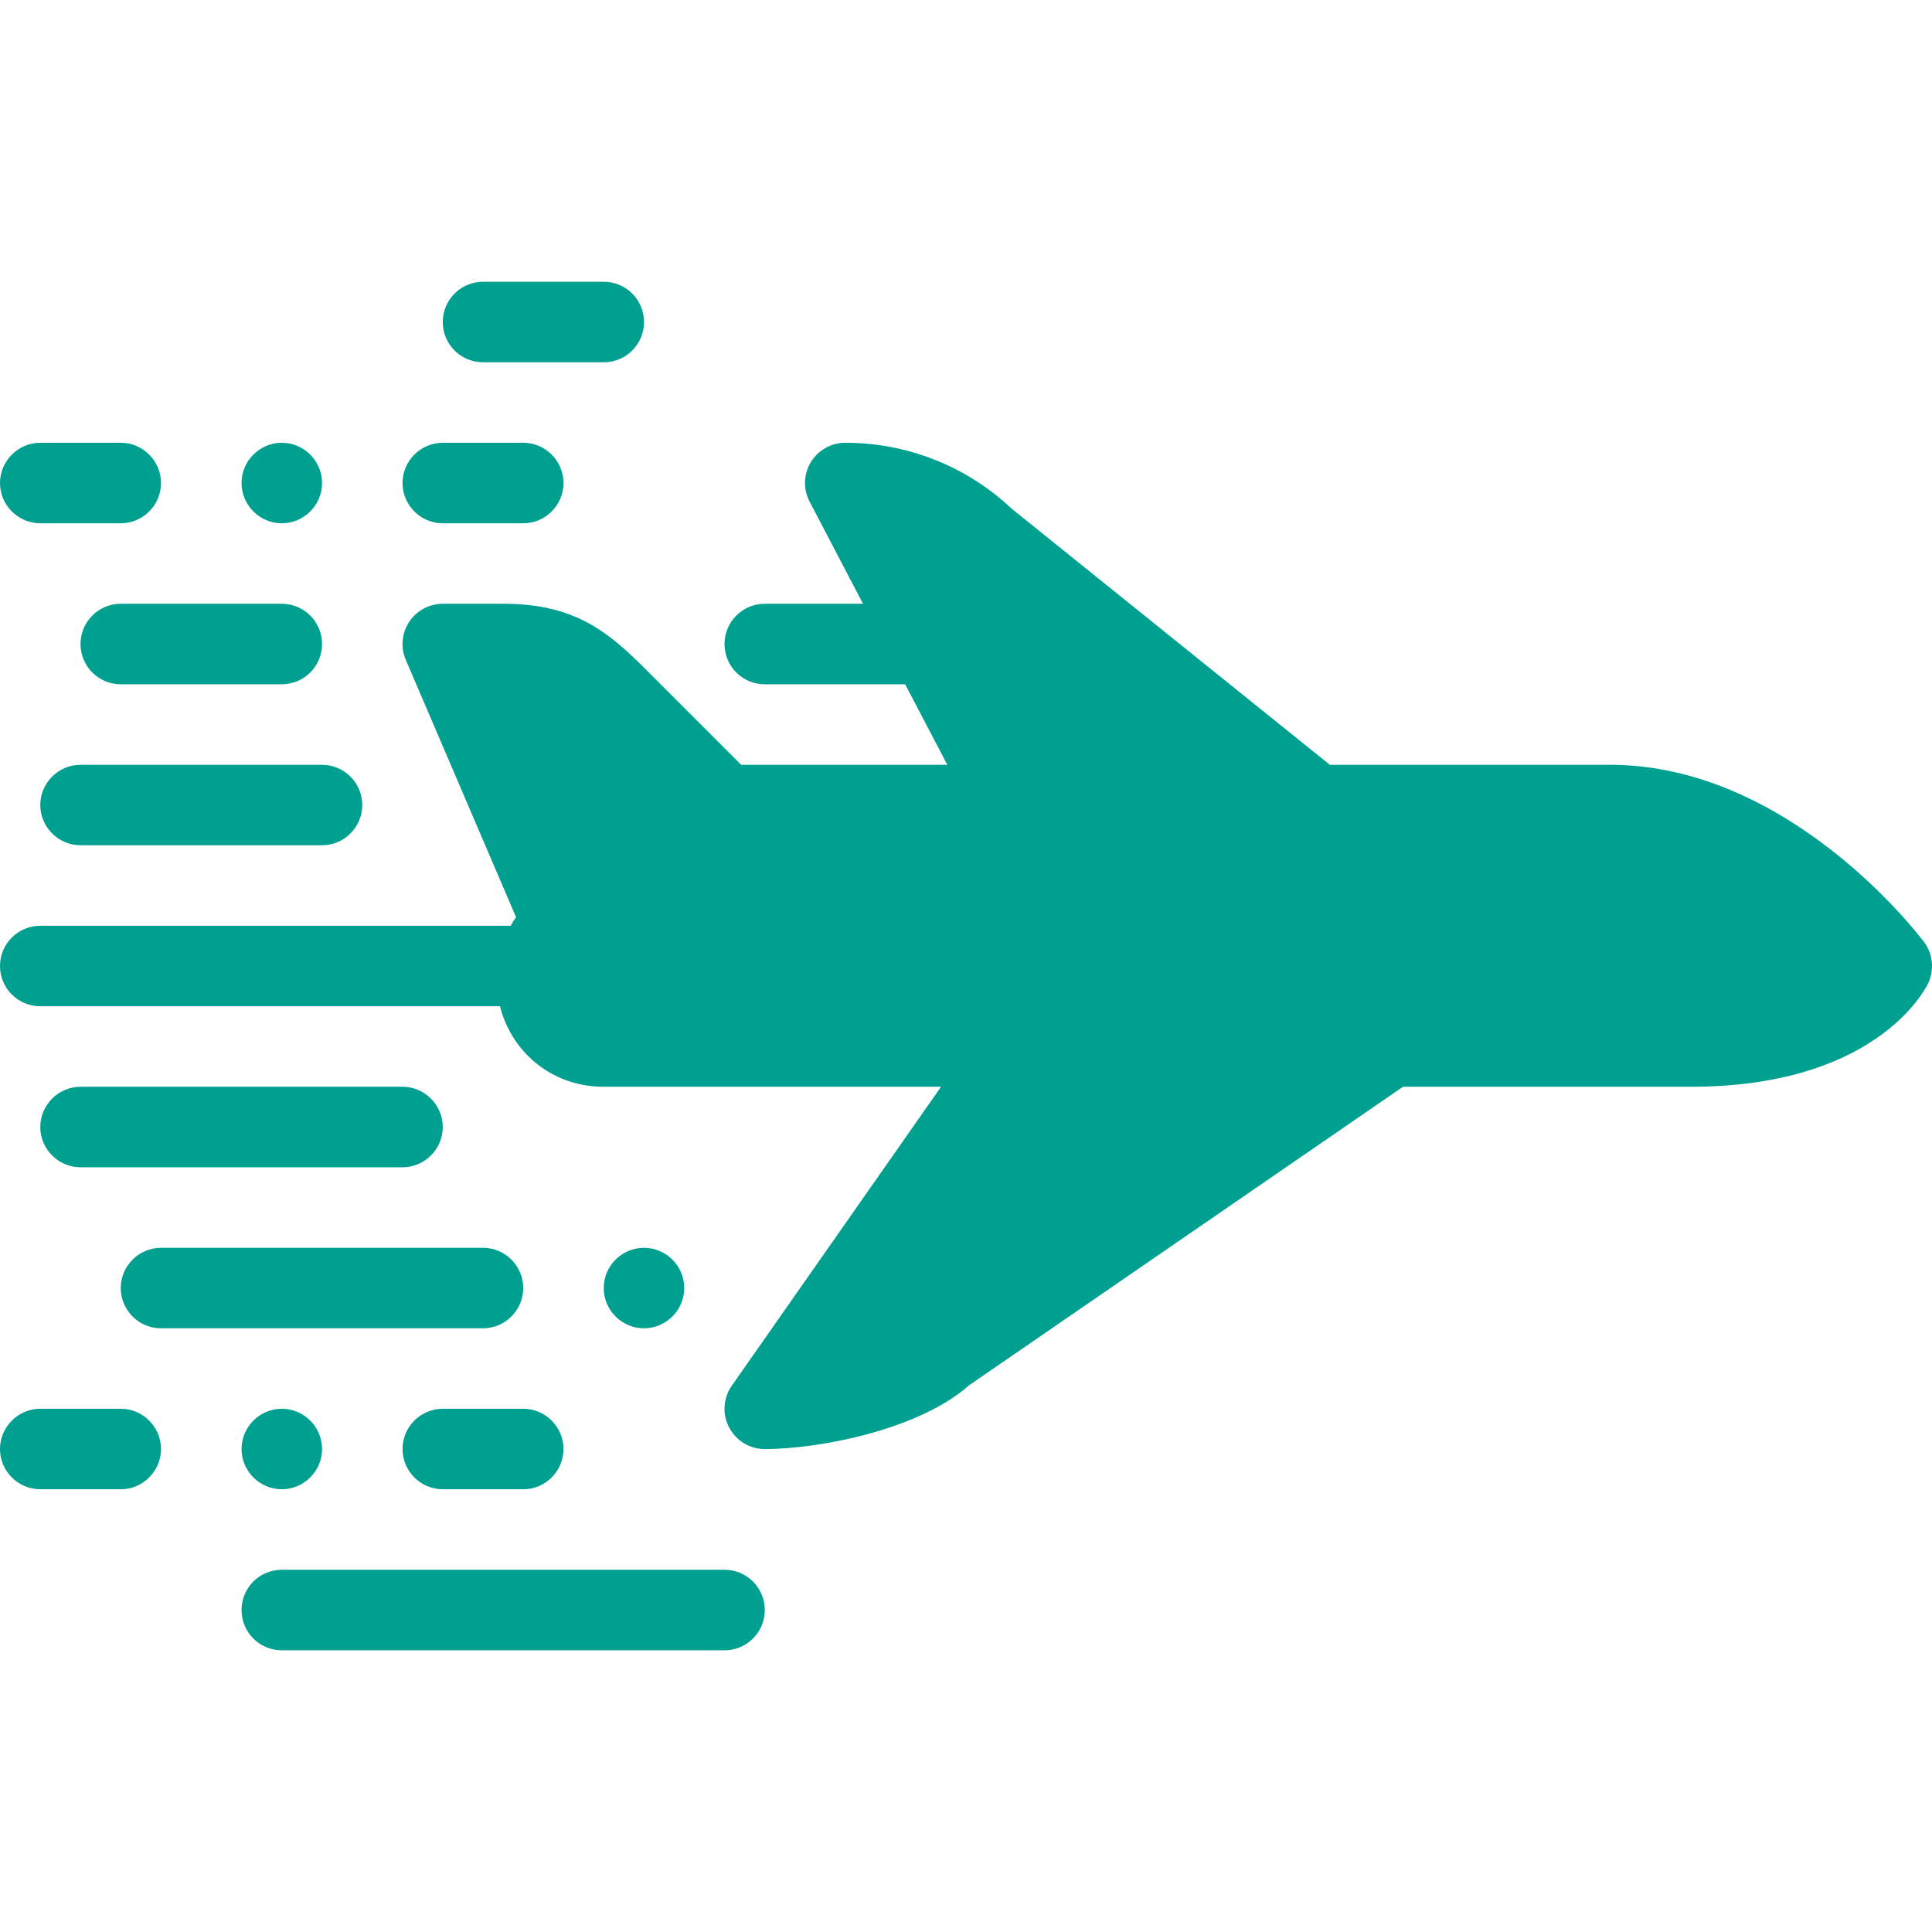 <svg width="80" height="80" viewBox="0 0 80 80" fill="none" xmlns="http://www.w3.org/2000/svg">
<path opacity="0.01" d="M79.5 0.5V79.5H0.5V0.5H79.5Z" stroke="#707070"/>
<path fill-rule="evenodd" clip-rule="evenodd" d="M13.335 35H3.334C2.418 35 1.668 34.25 1.668 33.334C1.668 32.419 2.418 31.669 3.334 31.669H13.335C14.25 31.669 15.001 32.419 15.001 33.334C15.001 34.25 14.25 35 13.335 35ZM58.095 45.001L40.134 57.357C38.089 59.179 33.979 60.002 31.666 60.002C31.045 60.002 30.476 59.655 30.189 59.104C29.9 58.553 29.945 57.889 30.302 57.379L38.966 45.001H25.001C23.053 45.001 21.4 43.809 20.786 41.962C20.752 41.865 20.732 41.766 20.705 41.667H1.668C0.747 41.667 0 40.922 0 40.002C0 39.081 0.747 38.334 1.668 38.334H21.145C21.215 38.215 21.287 38.095 21.369 37.98L16.803 27.324C16.58 26.809 16.634 26.218 16.943 25.75C17.251 25.283 17.774 25.001 18.334 25.001H20.858C24.043 25.001 25.4 26.366 27.114 28.091L30.69 31.669H39.226L37.481 28.335H31.666C30.746 28.335 30.001 27.59 30.001 26.667C30.001 25.746 30.746 25.001 31.666 25.001H35.736L33.525 20.774C33.253 20.257 33.271 19.637 33.575 19.138C33.876 18.639 34.417 18.334 35 18.334C37.576 18.334 40.028 19.307 41.902 21.072L55.066 31.669H66.667C74.082 31.669 79.441 38.702 79.667 39.002C80.046 39.506 80.105 40.181 79.825 40.747C79.606 41.183 77.481 45.001 70 45.001H58.095Z" fill="#00A091"/>
<path fill-rule="evenodd" clip-rule="evenodd" d="M16.668 45.001H3.334C2.418 45.001 1.668 45.752 1.668 46.667C1.668 47.584 2.418 48.335 3.334 48.335H16.668C17.584 48.335 18.334 47.584 18.334 46.667C18.334 45.752 17.584 45.001 16.668 45.001Z" fill="#00A091"/>
<path fill-rule="evenodd" clip-rule="evenodd" d="M26.667 13.335C26.667 12.414 25.922 11.667 25.001 11.667H20.002C19.079 11.667 18.334 12.414 18.334 13.335C18.334 14.256 19.079 15.001 20.002 15.001H25.001C25.922 15.001 26.667 14.256 26.667 13.335Z" fill="#00A091"/>
<path fill-rule="evenodd" clip-rule="evenodd" d="M6.667 20.002C6.667 19.085 5.917 18.334 5.001 18.334H1.668C0.752 18.334 0 19.085 0 20.002C0 20.918 0.752 21.668 1.668 21.668H5.001C5.917 21.668 6.667 20.918 6.667 20.002Z" fill="#00A091"/>
<path fill-rule="evenodd" clip-rule="evenodd" d="M11.668 18.334C10.752 18.334 10.002 19.085 10.002 20.002C10.002 20.918 10.752 21.668 11.668 21.668C12.585 21.668 13.336 20.918 13.336 20.002C13.336 19.085 12.585 18.334 11.668 18.334Z" fill="#00A091"/>
<path fill-rule="evenodd" clip-rule="evenodd" d="M23.333 20.002C23.333 19.085 22.583 18.334 21.668 18.334H18.334C17.416 18.334 16.668 19.085 16.668 20.002C16.668 20.918 17.416 21.668 18.334 21.668H21.668C22.583 21.668 23.333 20.918 23.333 20.002Z" fill="#00A091"/>
<path fill-rule="evenodd" clip-rule="evenodd" d="M11.667 25.001H5.002C4.079 25.001 3.334 25.746 3.334 26.667C3.334 27.59 4.079 28.335 5.002 28.335H11.667C12.59 28.335 13.335 27.59 13.335 26.667C13.335 25.746 12.59 25.001 11.667 25.001Z" fill="#00A091"/>
<path fill-rule="evenodd" clip-rule="evenodd" d="M24.999 53.334C24.999 54.252 25.749 55.002 26.665 55.002C27.582 55.002 28.333 54.252 28.333 53.334C28.333 52.419 27.582 51.669 26.665 51.669C25.749 51.669 24.999 52.419 24.999 53.334ZM76.134 40C74.543 38.291 70.932 35 66.665 35H54.477H41.978H29.998C29.555 35 29.133 34.826 28.821 34.514L24.748 30.441C23.184 28.866 22.656 28.335 20.859 28.335L24.863 37.679C24.954 37.891 24.994 38.113 24.992 38.334C24.992 38.846 24.76 39.346 24.331 39.668C23.753 40.102 23.87 40.68 23.944 40.908C24.021 41.136 24.276 41.667 24.999 41.667H29.998H41.297L41.965 40.712C42.493 39.957 43.532 39.775 44.286 40.301C44.751 40.626 44.995 41.143 44.995 41.667C44.995 41.998 44.9 42.332 44.697 42.623L44.2 43.333L43.033 45.001L35.258 56.108C36.398 55.781 37.418 55.336 37.949 54.835C38.012 54.778 38.079 54.724 38.147 54.675L52.212 45.001L54.635 43.333L57.057 41.667L59.053 40.294C59.812 39.774 60.852 39.966 61.372 40.723C61.57 41.012 61.663 41.343 61.663 41.667H69.998C73.43 41.667 75.251 40.718 76.134 40Z" fill="#00A091"/>
<path fill-rule="evenodd" clip-rule="evenodd" d="M6.666 51.669C5.75 51.669 5 52.419 5 53.334C5 54.252 5.75 55.002 6.666 55.002H20C20.916 55.002 21.666 54.252 21.666 53.334C21.666 52.419 20.916 51.669 20 51.669H6.666Z" fill="#00A091"/>
<path fill-rule="evenodd" clip-rule="evenodd" d="M0 60.001C0 60.917 0.752 61.667 1.668 61.667H5.001C5.917 61.667 6.667 60.917 6.667 60.001C6.667 59.084 5.917 58.334 5.001 58.334H1.668C0.752 58.334 0 59.084 0 60.001Z" fill="#00A091"/>
<path fill-rule="evenodd" clip-rule="evenodd" d="M13.336 60.001C13.336 59.084 12.585 58.334 11.668 58.334C10.752 58.334 10.002 59.084 10.002 60.001C10.002 60.917 10.752 61.667 11.668 61.667C12.585 61.667 13.336 60.917 13.336 60.001Z" fill="#00A091"/>
<path fill-rule="evenodd" clip-rule="evenodd" d="M21.668 61.667C22.583 61.667 23.333 60.917 23.333 60.001C23.333 59.084 22.583 58.334 21.668 58.334H18.334C17.416 58.334 16.668 59.084 16.668 60.001C16.668 60.917 17.416 61.667 18.334 61.667H21.668Z" fill="#00A091"/>
<path fill-rule="evenodd" clip-rule="evenodd" d="M10.002 66.667C10.002 67.59 10.747 68.335 11.668 68.335H30.002C30.923 68.335 31.668 67.59 31.668 66.667C31.668 65.746 30.923 65.001 30.002 65.001H11.668C10.747 65.001 10.002 65.746 10.002 66.667Z" fill="#00A091"/>
<path fill-rule="evenodd" clip-rule="evenodd" d="M39.716 23.585C39.235 23.134 38.718 22.761 38.174 22.468L42.988 31.668H49.752L39.716 23.585Z" fill="#00A091"/>
</svg>
